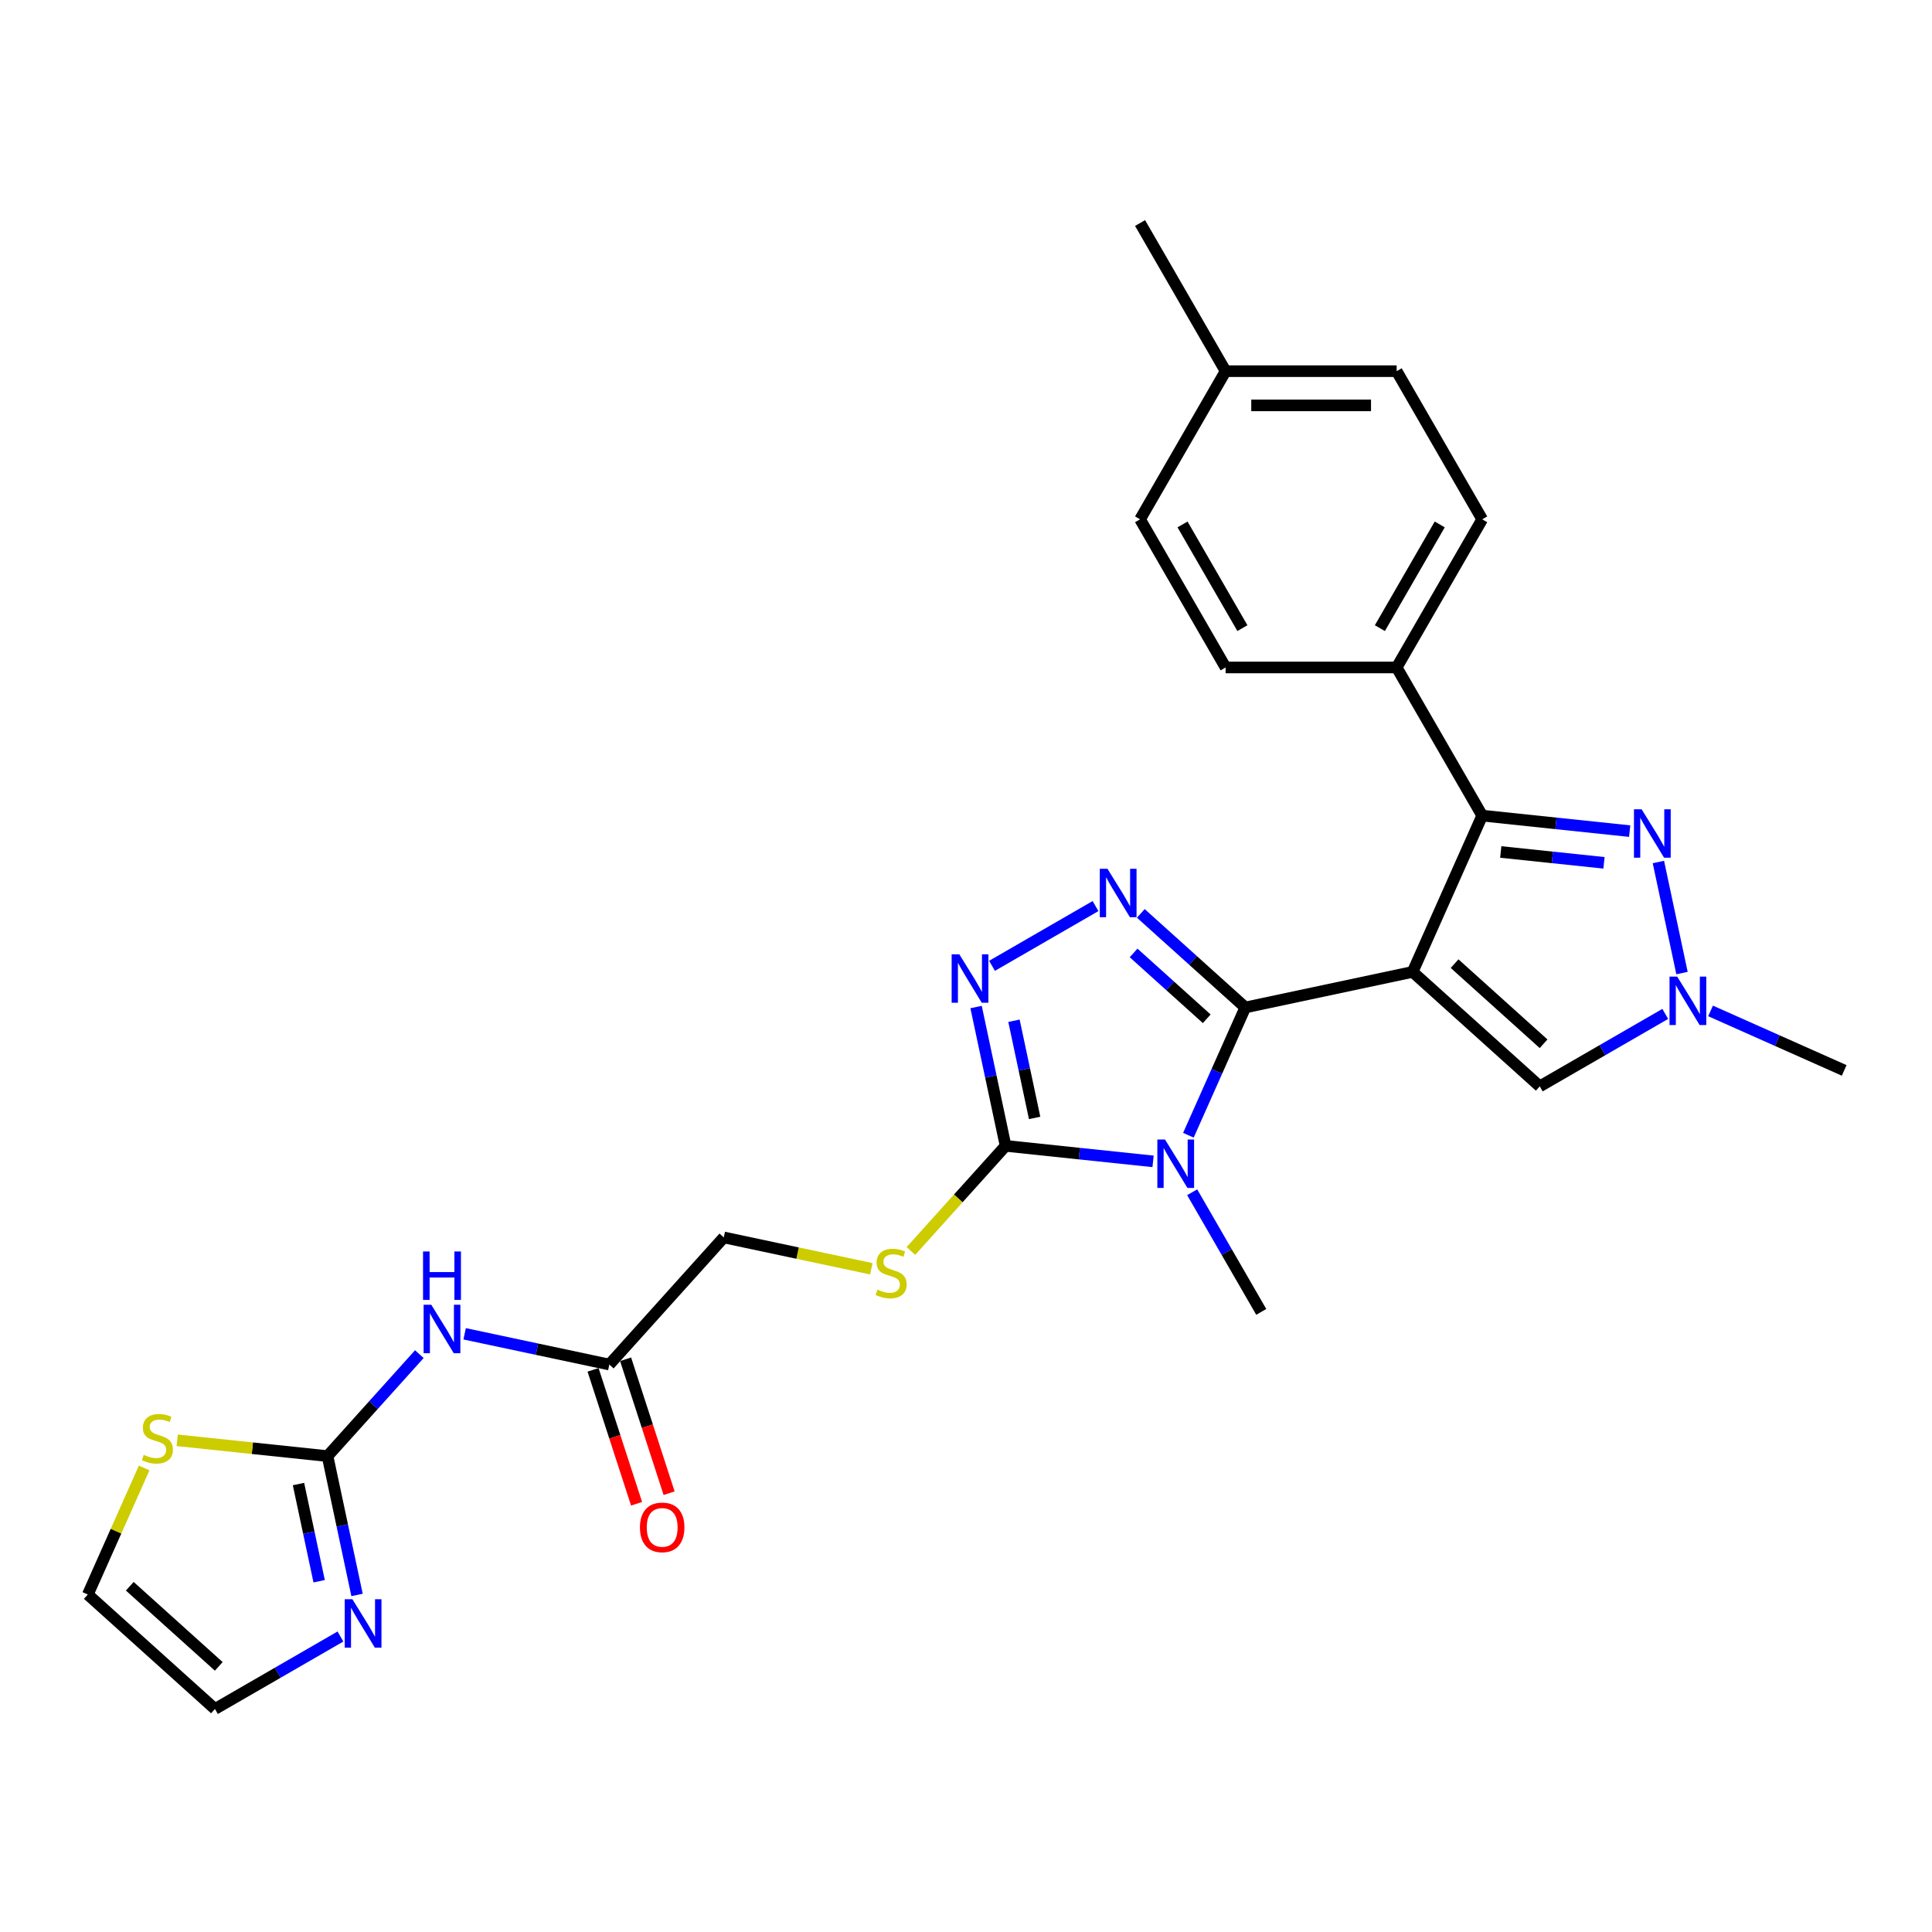<?xml version='1.0' encoding='iso-8859-1'?>
<svg version='1.1' baseProfile='full'
              xmlns='http://www.w3.org/2000/svg'
                      xmlns:rdkit='http://www.rdkit.org/xml'
                      xmlns:xlink='http://www.w3.org/1999/xlink'
                  xml:space='preserve'
width='1000px' height='1000px' viewBox='0 0 1000 1000'>
<!-- END OF HEADER -->
<rect style='opacity:1.0;fill:#FFFFFF;stroke:none' width='1000' height='1000' x='0' y='0'> </rect>
<path class='bond-0' d='M 731.173,503.053 L 644.564,521.462' style='fill:none;fill-rule:evenodd;stroke:#000000;stroke-width:6px;stroke-linecap:butt;stroke-linejoin:miter;stroke-opacity:1' />
<path class='bond-3' d='M 731.173,503.053 L 767.187,422.164' style='fill:none;fill-rule:evenodd;stroke:#000000;stroke-width:6px;stroke-linecap:butt;stroke-linejoin:miter;stroke-opacity:1' />
<path class='bond-7' d='M 731.173,503.053 L 796.974,562.301' style='fill:none;fill-rule:evenodd;stroke:#000000;stroke-width:6px;stroke-linecap:butt;stroke-linejoin:miter;stroke-opacity:1' />
<path class='bond-7' d='M 752.893,498.78 L 798.954,540.253' style='fill:none;fill-rule:evenodd;stroke:#000000;stroke-width:6px;stroke-linecap:butt;stroke-linejoin:miter;stroke-opacity:1' />
<path class='bond-1' d='M 644.564,521.462 L 629.841,554.531' style='fill:none;fill-rule:evenodd;stroke:#000000;stroke-width:6px;stroke-linecap:butt;stroke-linejoin:miter;stroke-opacity:1' />
<path class='bond-1' d='M 629.841,554.531 L 615.117,587.6' style='fill:none;fill-rule:evenodd;stroke:#0000FF;stroke-width:6px;stroke-linecap:butt;stroke-linejoin:miter;stroke-opacity:1' />
<path class='bond-2' d='M 644.564,521.462 L 617.525,497.116' style='fill:none;fill-rule:evenodd;stroke:#000000;stroke-width:6px;stroke-linecap:butt;stroke-linejoin:miter;stroke-opacity:1' />
<path class='bond-2' d='M 617.525,497.116 L 590.486,472.77' style='fill:none;fill-rule:evenodd;stroke:#0000FF;stroke-width:6px;stroke-linecap:butt;stroke-linejoin:miter;stroke-opacity:1' />
<path class='bond-2' d='M 624.603,527.319 L 605.675,510.277' style='fill:none;fill-rule:evenodd;stroke:#000000;stroke-width:6px;stroke-linecap:butt;stroke-linejoin:miter;stroke-opacity:1' />
<path class='bond-2' d='M 605.675,510.277 L 586.748,493.234' style='fill:none;fill-rule:evenodd;stroke:#0000FF;stroke-width:6px;stroke-linecap:butt;stroke-linejoin:miter;stroke-opacity:1' />
<path class='bond-4' d='M 596.826,601.12 L 558.658,597.108' style='fill:none;fill-rule:evenodd;stroke:#0000FF;stroke-width:6px;stroke-linecap:butt;stroke-linejoin:miter;stroke-opacity:1' />
<path class='bond-4' d='M 558.658,597.108 L 520.49,593.096' style='fill:none;fill-rule:evenodd;stroke:#000000;stroke-width:6px;stroke-linecap:butt;stroke-linejoin:miter;stroke-opacity:1' />
<path class='bond-22' d='M 617.066,617.103 L 634.944,648.068' style='fill:none;fill-rule:evenodd;stroke:#0000FF;stroke-width:6px;stroke-linecap:butt;stroke-linejoin:miter;stroke-opacity:1' />
<path class='bond-22' d='M 634.944,648.068 L 652.822,679.033' style='fill:none;fill-rule:evenodd;stroke:#000000;stroke-width:6px;stroke-linecap:butt;stroke-linejoin:miter;stroke-opacity:1' />
<path class='bond-5' d='M 567.039,468.983 L 513.466,499.914' style='fill:none;fill-rule:evenodd;stroke:#0000FF;stroke-width:6px;stroke-linecap:butt;stroke-linejoin:miter;stroke-opacity:1' />
<path class='bond-6' d='M 767.187,422.164 L 805.355,426.175' style='fill:none;fill-rule:evenodd;stroke:#000000;stroke-width:6px;stroke-linecap:butt;stroke-linejoin:miter;stroke-opacity:1' />
<path class='bond-6' d='M 805.355,426.175 L 843.523,430.187' style='fill:none;fill-rule:evenodd;stroke:#0000FF;stroke-width:6px;stroke-linecap:butt;stroke-linejoin:miter;stroke-opacity:1' />
<path class='bond-6' d='M 776.787,440.979 L 803.504,443.787' style='fill:none;fill-rule:evenodd;stroke:#000000;stroke-width:6px;stroke-linecap:butt;stroke-linejoin:miter;stroke-opacity:1' />
<path class='bond-6' d='M 803.504,443.787 L 830.222,446.595' style='fill:none;fill-rule:evenodd;stroke:#0000FF;stroke-width:6px;stroke-linecap:butt;stroke-linejoin:miter;stroke-opacity:1' />
<path class='bond-15' d='M 767.187,422.164 L 722.915,345.482' style='fill:none;fill-rule:evenodd;stroke:#000000;stroke-width:6px;stroke-linecap:butt;stroke-linejoin:miter;stroke-opacity:1' />
<path class='bond-12' d='M 520.49,593.096 L 495.993,620.303' style='fill:none;fill-rule:evenodd;stroke:#000000;stroke-width:6px;stroke-linecap:butt;stroke-linejoin:miter;stroke-opacity:1' />
<path class='bond-12' d='M 495.993,620.303 L 471.496,647.51' style='fill:none;fill-rule:evenodd;stroke:#CCCC00;stroke-width:6px;stroke-linecap:butt;stroke-linejoin:miter;stroke-opacity:1' />
<path class='bond-29' d='M 520.49,593.096 L 512.853,557.167' style='fill:none;fill-rule:evenodd;stroke:#000000;stroke-width:6px;stroke-linecap:butt;stroke-linejoin:miter;stroke-opacity:1' />
<path class='bond-29' d='M 512.853,557.167 L 505.216,521.238' style='fill:none;fill-rule:evenodd;stroke:#0000FF;stroke-width:6px;stroke-linecap:butt;stroke-linejoin:miter;stroke-opacity:1' />
<path class='bond-29' d='M 535.521,578.636 L 530.175,553.485' style='fill:none;fill-rule:evenodd;stroke:#000000;stroke-width:6px;stroke-linecap:butt;stroke-linejoin:miter;stroke-opacity:1' />
<path class='bond-29' d='M 530.175,553.485 L 524.829,528.335' style='fill:none;fill-rule:evenodd;stroke:#0000FF;stroke-width:6px;stroke-linecap:butt;stroke-linejoin:miter;stroke-opacity:1' />
<path class='bond-28' d='M 858.382,446.171 L 870.601,503.654' style='fill:none;fill-rule:evenodd;stroke:#0000FF;stroke-width:6px;stroke-linecap:butt;stroke-linejoin:miter;stroke-opacity:1' />
<path class='bond-9' d='M 796.974,562.301 L 829.454,543.549' style='fill:none;fill-rule:evenodd;stroke:#000000;stroke-width:6px;stroke-linecap:butt;stroke-linejoin:miter;stroke-opacity:1' />
<path class='bond-9' d='M 829.454,543.549 L 861.933,524.797' style='fill:none;fill-rule:evenodd;stroke:#0000FF;stroke-width:6px;stroke-linecap:butt;stroke-linejoin:miter;stroke-opacity:1' />
<path class='bond-8' d='M 169.528,753.681 L 193.29,727.291' style='fill:none;fill-rule:evenodd;stroke:#000000;stroke-width:6px;stroke-linecap:butt;stroke-linejoin:miter;stroke-opacity:1' />
<path class='bond-8' d='M 193.29,727.291 L 217.053,700.9' style='fill:none;fill-rule:evenodd;stroke:#0000FF;stroke-width:6px;stroke-linecap:butt;stroke-linejoin:miter;stroke-opacity:1' />
<path class='bond-11' d='M 169.528,753.681 L 177.165,789.61' style='fill:none;fill-rule:evenodd;stroke:#000000;stroke-width:6px;stroke-linecap:butt;stroke-linejoin:miter;stroke-opacity:1' />
<path class='bond-11' d='M 177.165,789.61 L 184.802,825.539' style='fill:none;fill-rule:evenodd;stroke:#0000FF;stroke-width:6px;stroke-linecap:butt;stroke-linejoin:miter;stroke-opacity:1' />
<path class='bond-11' d='M 154.497,768.142 L 159.843,793.292' style='fill:none;fill-rule:evenodd;stroke:#000000;stroke-width:6px;stroke-linecap:butt;stroke-linejoin:miter;stroke-opacity:1' />
<path class='bond-11' d='M 159.843,793.292 L 165.189,818.442' style='fill:none;fill-rule:evenodd;stroke:#0000FF;stroke-width:6px;stroke-linecap:butt;stroke-linejoin:miter;stroke-opacity:1' />
<path class='bond-13' d='M 169.528,753.681 L 130.625,749.592' style='fill:none;fill-rule:evenodd;stroke:#000000;stroke-width:6px;stroke-linecap:butt;stroke-linejoin:miter;stroke-opacity:1' />
<path class='bond-13' d='M 130.625,749.592 L 91.722,745.504' style='fill:none;fill-rule:evenodd;stroke:#CCCC00;stroke-width:6px;stroke-linecap:butt;stroke-linejoin:miter;stroke-opacity:1' />
<path class='bond-26' d='M 885.379,523.248 L 919.962,538.645' style='fill:none;fill-rule:evenodd;stroke:#0000FF;stroke-width:6px;stroke-linecap:butt;stroke-linejoin:miter;stroke-opacity:1' />
<path class='bond-26' d='M 919.962,538.645 L 954.545,554.043' style='fill:none;fill-rule:evenodd;stroke:#000000;stroke-width:6px;stroke-linecap:butt;stroke-linejoin:miter;stroke-opacity:1' />
<path class='bond-10' d='M 240.499,690.372 L 277.942,698.331' style='fill:none;fill-rule:evenodd;stroke:#0000FF;stroke-width:6px;stroke-linecap:butt;stroke-linejoin:miter;stroke-opacity:1' />
<path class='bond-10' d='M 277.942,698.331 L 315.385,706.289' style='fill:none;fill-rule:evenodd;stroke:#000000;stroke-width:6px;stroke-linecap:butt;stroke-linejoin:miter;stroke-opacity:1' />
<path class='bond-16' d='M 176.214,847.059 L 143.735,865.811' style='fill:none;fill-rule:evenodd;stroke:#0000FF;stroke-width:6px;stroke-linecap:butt;stroke-linejoin:miter;stroke-opacity:1' />
<path class='bond-16' d='M 143.735,865.811 L 111.256,884.563' style='fill:none;fill-rule:evenodd;stroke:#000000;stroke-width:6px;stroke-linecap:butt;stroke-linejoin:miter;stroke-opacity:1' />
<path class='bond-19' d='M 450.989,656.718 L 412.811,648.603' style='fill:none;fill-rule:evenodd;stroke:#CCCC00;stroke-width:6px;stroke-linecap:butt;stroke-linejoin:miter;stroke-opacity:1' />
<path class='bond-19' d='M 412.811,648.603 L 374.633,640.488' style='fill:none;fill-rule:evenodd;stroke:#000000;stroke-width:6px;stroke-linecap:butt;stroke-linejoin:miter;stroke-opacity:1' />
<path class='bond-17' d='M 74.617,759.815 L 60.036,792.565' style='fill:none;fill-rule:evenodd;stroke:#CCCC00;stroke-width:6px;stroke-linecap:butt;stroke-linejoin:miter;stroke-opacity:1' />
<path class='bond-17' d='M 60.036,792.565 L 45.455,825.315' style='fill:none;fill-rule:evenodd;stroke:#000000;stroke-width:6px;stroke-linecap:butt;stroke-linejoin:miter;stroke-opacity:1' />
<path class='bond-14' d='M 315.385,706.289 L 374.633,640.488' style='fill:none;fill-rule:evenodd;stroke:#000000;stroke-width:6px;stroke-linecap:butt;stroke-linejoin:miter;stroke-opacity:1' />
<path class='bond-18' d='M 306.964,709.026 L 318.226,743.684' style='fill:none;fill-rule:evenodd;stroke:#000000;stroke-width:6px;stroke-linecap:butt;stroke-linejoin:miter;stroke-opacity:1' />
<path class='bond-18' d='M 318.226,743.684 L 329.487,778.343' style='fill:none;fill-rule:evenodd;stroke:#FF0000;stroke-width:6px;stroke-linecap:butt;stroke-linejoin:miter;stroke-opacity:1' />
<path class='bond-18' d='M 323.806,703.553 L 335.068,738.212' style='fill:none;fill-rule:evenodd;stroke:#000000;stroke-width:6px;stroke-linecap:butt;stroke-linejoin:miter;stroke-opacity:1' />
<path class='bond-18' d='M 335.068,738.212 L 346.329,772.871' style='fill:none;fill-rule:evenodd;stroke:#FF0000;stroke-width:6px;stroke-linecap:butt;stroke-linejoin:miter;stroke-opacity:1' />
<path class='bond-20' d='M 722.915,345.482 L 767.187,268.8' style='fill:none;fill-rule:evenodd;stroke:#000000;stroke-width:6px;stroke-linecap:butt;stroke-linejoin:miter;stroke-opacity:1' />
<path class='bond-20' d='M 714.22,325.125 L 745.21,271.448' style='fill:none;fill-rule:evenodd;stroke:#000000;stroke-width:6px;stroke-linecap:butt;stroke-linejoin:miter;stroke-opacity:1' />
<path class='bond-21' d='M 722.915,345.482 L 634.371,345.482' style='fill:none;fill-rule:evenodd;stroke:#000000;stroke-width:6px;stroke-linecap:butt;stroke-linejoin:miter;stroke-opacity:1' />
<path class='bond-31' d='M 111.256,884.563 L 45.455,825.315' style='fill:none;fill-rule:evenodd;stroke:#000000;stroke-width:6px;stroke-linecap:butt;stroke-linejoin:miter;stroke-opacity:1' />
<path class='bond-31' d='M 113.235,862.516 L 67.174,821.042' style='fill:none;fill-rule:evenodd;stroke:#000000;stroke-width:6px;stroke-linecap:butt;stroke-linejoin:miter;stroke-opacity:1' />
<path class='bond-23' d='M 767.187,268.8 L 722.915,192.119' style='fill:none;fill-rule:evenodd;stroke:#000000;stroke-width:6px;stroke-linecap:butt;stroke-linejoin:miter;stroke-opacity:1' />
<path class='bond-24' d='M 634.371,345.482 L 590.099,268.8' style='fill:none;fill-rule:evenodd;stroke:#000000;stroke-width:6px;stroke-linecap:butt;stroke-linejoin:miter;stroke-opacity:1' />
<path class='bond-24' d='M 643.066,325.125 L 612.076,271.448' style='fill:none;fill-rule:evenodd;stroke:#000000;stroke-width:6px;stroke-linecap:butt;stroke-linejoin:miter;stroke-opacity:1' />
<path class='bond-30' d='M 722.915,192.119 L 634.371,192.119' style='fill:none;fill-rule:evenodd;stroke:#000000;stroke-width:6px;stroke-linecap:butt;stroke-linejoin:miter;stroke-opacity:1' />
<path class='bond-30' d='M 709.634,209.828 L 647.653,209.828' style='fill:none;fill-rule:evenodd;stroke:#000000;stroke-width:6px;stroke-linecap:butt;stroke-linejoin:miter;stroke-opacity:1' />
<path class='bond-25' d='M 590.099,268.8 L 634.371,192.119' style='fill:none;fill-rule:evenodd;stroke:#000000;stroke-width:6px;stroke-linecap:butt;stroke-linejoin:miter;stroke-opacity:1' />
<path class='bond-27' d='M 634.371,192.119 L 590.099,115.437' style='fill:none;fill-rule:evenodd;stroke:#000000;stroke-width:6px;stroke-linecap:butt;stroke-linejoin:miter;stroke-opacity:1' />
<path  class='atom-2' d='M 603.007 589.814
L 611.224 603.095
Q 612.038 604.406, 613.349 606.779
Q 614.659 609.152, 614.73 609.294
L 614.73 589.814
L 618.059 589.814
L 618.059 614.89
L 614.624 614.89
L 605.805 600.368
Q 604.778 598.668, 603.68 596.72
Q 602.617 594.772, 602.298 594.17
L 602.298 614.89
L 599.04 614.89
L 599.04 589.814
L 603.007 589.814
' fill='#0000FF'/>
<path  class='atom-3' d='M 573.22 449.677
L 581.437 462.958
Q 582.251 464.269, 583.562 466.642
Q 584.872 469.015, 584.943 469.157
L 584.943 449.677
L 588.272 449.677
L 588.272 474.753
L 584.837 474.753
L 576.018 460.231
Q 574.99 458.531, 573.893 456.583
Q 572.83 454.635, 572.511 454.033
L 572.511 474.753
L 569.253 474.753
L 569.253 449.677
L 573.22 449.677
' fill='#0000FF'/>
<path  class='atom-6' d='M 496.538 493.949
L 504.755 507.231
Q 505.569 508.541, 506.88 510.914
Q 508.19 513.287, 508.261 513.429
L 508.261 493.949
L 511.59 493.949
L 511.59 519.025
L 508.155 519.025
L 499.336 504.503
Q 498.309 502.803, 497.211 500.855
Q 496.148 498.907, 495.83 498.305
L 495.83 519.025
L 492.571 519.025
L 492.571 493.949
L 496.538 493.949
' fill='#0000FF'/>
<path  class='atom-7' d='M 849.704 418.881
L 857.921 432.163
Q 858.735 433.473, 860.046 435.846
Q 861.356 438.219, 861.427 438.361
L 861.427 418.881
L 864.756 418.881
L 864.756 443.957
L 861.321 443.957
L 852.502 429.436
Q 851.475 427.736, 850.377 425.788
Q 849.314 423.84, 848.996 423.238
L 848.996 443.957
L 845.737 443.957
L 845.737 418.881
L 849.704 418.881
' fill='#0000FF'/>
<path  class='atom-10' d='M 868.113 505.491
L 876.33 518.772
Q 877.145 520.083, 878.455 522.456
Q 879.766 524.829, 879.837 524.97
L 879.837 505.491
L 883.166 505.491
L 883.166 530.566
L 879.73 530.566
L 870.911 516.045
Q 869.884 514.345, 868.786 512.397
Q 867.724 510.449, 867.405 509.847
L 867.405 530.566
L 864.146 530.566
L 864.146 505.491
L 868.113 505.491
' fill='#0000FF'/>
<path  class='atom-11' d='M 223.233 675.342
L 231.45 688.624
Q 232.264 689.934, 233.575 692.307
Q 234.885 694.68, 234.956 694.822
L 234.956 675.342
L 238.285 675.342
L 238.285 700.418
L 234.85 700.418
L 226.031 685.897
Q 225.004 684.197, 223.906 682.249
Q 222.843 680.301, 222.525 679.699
L 222.525 700.418
L 219.266 700.418
L 219.266 675.342
L 223.233 675.342
' fill='#0000FF'/>
<path  class='atom-11' d='M 218.965 647.759
L 222.365 647.759
L 222.365 658.42
L 235.186 658.42
L 235.186 647.759
L 238.587 647.759
L 238.587 672.835
L 235.186 672.835
L 235.186 661.253
L 222.365 661.253
L 222.365 672.835
L 218.965 672.835
L 218.965 647.759
' fill='#0000FF'/>
<path  class='atom-12' d='M 182.395 827.753
L 190.612 841.035
Q 191.426 842.345, 192.737 844.718
Q 194.047 847.091, 194.118 847.233
L 194.118 827.753
L 197.447 827.753
L 197.447 852.829
L 194.012 852.829
L 185.193 838.307
Q 184.166 836.607, 183.068 834.659
Q 182.005 832.711, 181.686 832.109
L 181.686 852.829
L 178.428 852.829
L 178.428 827.753
L 182.395 827.753
' fill='#0000FF'/>
<path  class='atom-13' d='M 454.159 667.504
Q 454.442 667.61, 455.611 668.106
Q 456.78 668.602, 458.055 668.921
Q 459.365 669.204, 460.64 669.204
Q 463.013 669.204, 464.395 668.071
Q 465.776 666.902, 465.776 664.883
Q 465.776 663.502, 465.068 662.652
Q 464.395 661.802, 463.332 661.341
Q 462.27 660.881, 460.499 660.35
Q 458.267 659.677, 456.922 659.039
Q 455.611 658.402, 454.655 657.056
Q 453.734 655.71, 453.734 653.443
Q 453.734 650.291, 455.859 648.343
Q 458.019 646.395, 462.27 646.395
Q 465.174 646.395, 468.468 647.776
L 467.653 650.504
Q 464.643 649.264, 462.376 649.264
Q 459.932 649.264, 458.586 650.291
Q 457.24 651.283, 457.276 653.018
Q 457.276 654.364, 457.949 655.179
Q 458.657 655.993, 459.649 656.454
Q 460.676 656.914, 462.376 657.445
Q 464.643 658.154, 465.988 658.862
Q 467.334 659.571, 468.291 661.023
Q 469.282 662.439, 469.282 664.883
Q 469.282 668.354, 466.945 670.231
Q 464.643 672.073, 460.782 672.073
Q 458.551 672.073, 456.851 671.577
Q 455.186 671.117, 453.203 670.302
L 454.159 667.504
' fill='#CCCC00'/>
<path  class='atom-14' d='M 74.385 753.032
Q 74.669 753.139, 75.837 753.635
Q 77.006 754.13, 78.281 754.449
Q 79.592 754.732, 80.867 754.732
Q 83.24 754.732, 84.621 753.599
Q 86.002 752.43, 86.002 750.412
Q 86.002 749.03, 85.294 748.18
Q 84.621 747.33, 83.558 746.87
Q 82.496 746.409, 80.725 745.878
Q 78.494 745.205, 77.148 744.568
Q 75.837 743.93, 74.881 742.584
Q 73.96 741.238, 73.96 738.972
Q 73.96 735.819, 76.085 733.871
Q 78.246 731.923, 82.496 731.923
Q 85.4 731.923, 88.694 733.305
L 87.879 736.032
Q 84.869 734.792, 82.602 734.792
Q 80.158 734.792, 78.812 735.819
Q 77.467 736.811, 77.502 738.547
Q 77.502 739.892, 78.175 740.707
Q 78.883 741.522, 79.875 741.982
Q 80.902 742.443, 82.602 742.974
Q 84.869 743.682, 86.215 744.391
Q 87.561 745.099, 88.517 746.551
Q 89.509 747.968, 89.509 750.412
Q 89.509 753.882, 87.171 755.76
Q 84.869 757.601, 81.008 757.601
Q 78.777 757.601, 77.077 757.105
Q 75.412 756.645, 73.429 755.83
L 74.385 753.032
' fill='#CCCC00'/>
<path  class='atom-19' d='M 331.236 790.571
Q 331.236 784.55, 334.211 781.185
Q 337.186 777.821, 342.747 777.821
Q 348.308 777.821, 351.283 781.185
Q 354.258 784.55, 354.258 790.571
Q 354.258 796.663, 351.247 800.134
Q 348.237 803.569, 342.747 803.569
Q 337.222 803.569, 334.211 800.134
Q 331.236 796.698, 331.236 790.571
M 342.747 800.736
Q 346.572 800.736, 348.626 798.186
Q 350.716 795.6, 350.716 790.571
Q 350.716 785.648, 348.626 783.169
Q 346.572 780.654, 342.747 780.654
Q 338.922 780.654, 336.832 783.133
Q 334.778 785.612, 334.778 790.571
Q 334.778 795.636, 336.832 798.186
Q 338.922 800.736, 342.747 800.736
' fill='#FF0000'/>
</svg>
